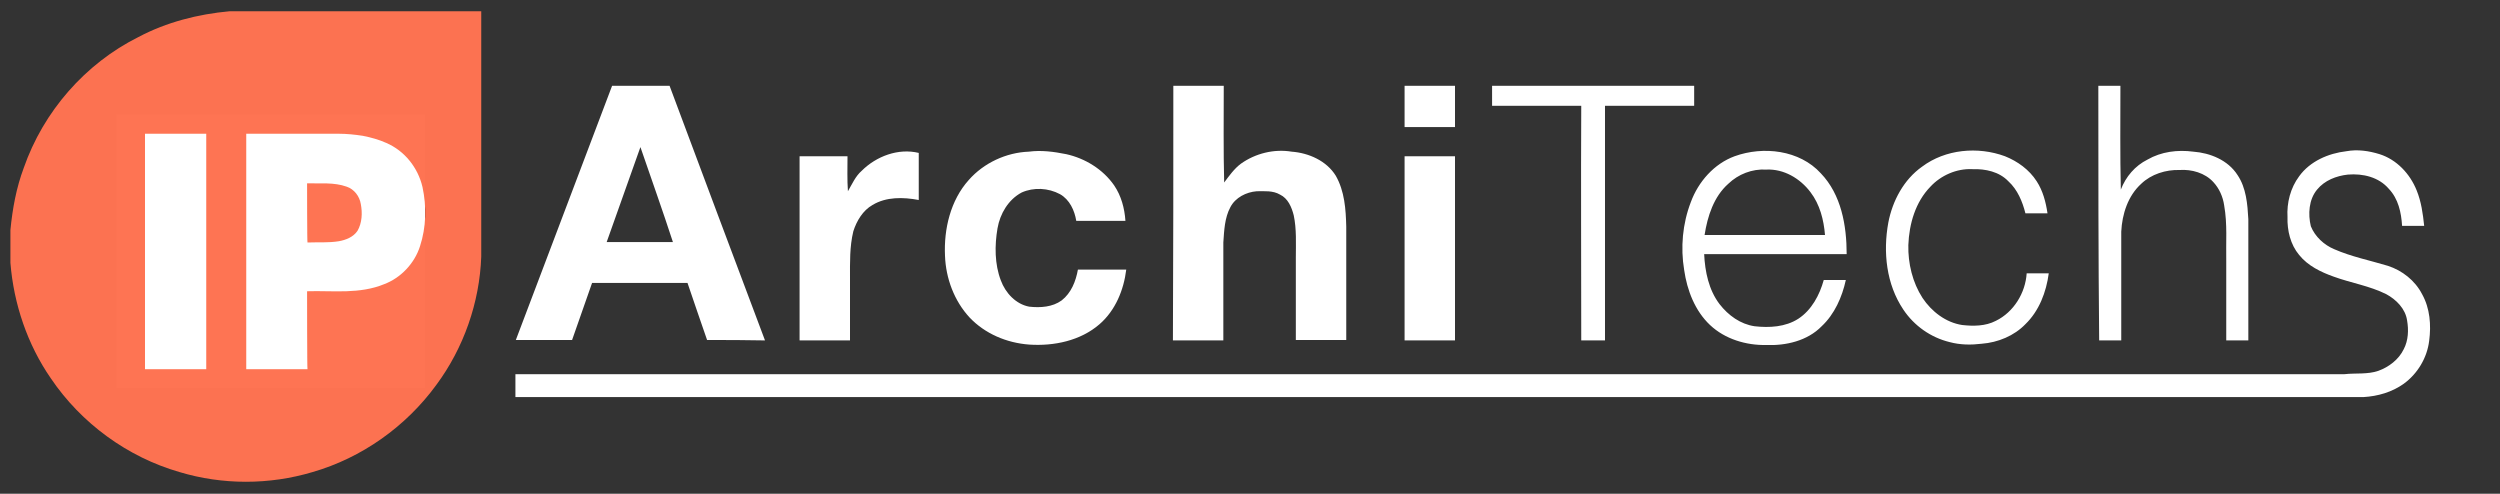 <?xml version="1.0" encoding="utf-8"?>
<!-- Generator: Adobe Illustrator 26.3.1, SVG Export Plug-In . SVG Version: 6.00 Build 0)  -->
<svg version="1.1"
	 id="svg10" xmlns:rdf="http://www.w3.org/1999/02/22-rdf-syntax-ns#" xmlns:sodipodi="http://sodipodi.sourceforge.net/DTD/sodipodi-0.dtd" xmlns:cc="http://creativecommons.org/ns#" xmlns:inkscape="http://www.inkscape.org/namespaces/inkscape" xmlns:dc="http://purl.org/dc/elements/1.1/" xmlns:svg="http://www.w3.org/2000/svg"
	 xmlns="http://www.w3.org/2000/svg" xmlns:xlink="http://www.w3.org/1999/xlink" x="0px" y="0px" viewBox="0 0 600 118.5"
	 style="enable-background:new 0 0 600 118.5;" xml:space="preserve">
<rect x="0" y="0" width="600" height="118.5" fill="#333333" stroke="none"/>
<style type="text/css">
	.st0{fill-rule:evenodd;clip-rule:evenodd;fill:#FFFFFF;}
	.st1{opacity:0.99;fill-rule:evenodd;clip-rule:evenodd;fill:#FE7352;enable-background:new    ;}
</style>
<sodipodi:namedview  bordercolor="#666666" borderopacity="1" gridtolerance="10" guidetolerance="10" id="namedview12" inkscape:current-layer="g8" inkscape:cx="270.89642" inkscape:cy="65.506906" inkscape:pageopacity="0" inkscape:pageshadow="2" inkscape:window-height="1019" inkscape:window-maximized="1" inkscape:window-width="1920" inkscape:window-x="1920" inkscape:window-y="25" inkscape:zoom="2.3333333" objecttolerance="10" pagecolor="#ffffff" showgrid="false">
	</sodipodi:namedview>
<g id="g8">
	<rect x="28" y="27.5" class="st0" width="74" height="65.6"/>
	<path id="path2" class="st1" d="M43.1,113.3c-12.5-3.6-23.6-11.7-30.9-22.5C6.6,82.7,3.3,73,2.5,63.1v-7.9
		C3,50.1,3.9,45.1,5.7,40.3c4.7-13.5,14.7-25,27.5-31.4c6.8-3.6,14.3-5.5,21.9-6.2h60.4c0,19.6,0,39.2,0,58.9
		c-0.4,11-4.2,21.9-10.8,30.8c-7.3,10-17.9,17.5-29.7,20.9C64.6,116.4,53.4,116.4,43.1,113.3z M49.5,32.1H34.8c0,18.8,0,37.6,0,56.5
		h14.7V32.1z M73.7,69.9c3.1-0.1,6.2,0.1,9.4,0c3.1-0.1,6.2-0.5,9.1-1.7c4-1.5,7.3-5,8.6-9.1c1.5-4.6,1.6-9.5,0.6-14.2
		c-1.1-4.7-4.3-8.7-8.7-10.6c-1.8-0.8-3.6-1.3-5.6-1.7c-1.9-0.3-3.9-0.5-5.8-0.5c-7.4,0-14.8,0-22.2,0c0,18.8,0,37.6,0,56.5
		c4.9,0,9.8,0,14.7,0C73.7,88.6,73.7,69.9,73.7,69.9z M73.7,44c3.2,0.1,6.4-0.3,9.5,0.8c1.8,0.6,3.1,2.3,3.4,4.2
		c0.4,2.1,0.3,4.5-0.8,6.4c-1,1.5-2.8,2.2-4.5,2.5c-2.5,0.4-5,0.2-7.5,0.3C73.7,58,73.7,44,73.7,44z"/>
	<path id="path4" inkscape:connector-curvature="0" class="st0" d="M123.7,89.8c146.3,0,292.7,0,439,0c2.7-0.3,5.5,0.1,8.1-0.8
		c2.5-0.9,4.9-2.7,6.1-5.2c1.1-2.1,1.2-4.6,0.8-6.9c-0.4-2.8-2.6-5-5-6.3c-4-2-8.5-2.7-12.6-4.2c-3.1-1.1-6.2-2.6-8.3-5.2
		c-2.1-2.5-2.9-5.9-2.8-9.1c-0.2-3.4,0.7-7,2.8-9.8c2.6-3.6,7-5.5,11.3-6c2.7-0.5,5.4-0.1,8,0.7c4.1,1.3,7.3,4.7,8.9,8.7
		c1.1,2.7,1.5,5.6,1.8,8.5c-1.8,0-3.6,0-5.3,0c-0.2-3.2-0.9-6.5-3.2-8.9c-2.4-2.8-6.2-3.7-9.8-3.4c-2.8,0.3-5.6,1.4-7.4,3.6
		c-2,2.4-2.2,5.9-1.5,8.8c1,2.5,3.2,4.5,5.6,5.5c4.1,1.8,8.6,2.7,12.9,4c3.4,1.1,6.5,3.5,8.2,6.8c1.9,3.4,2.2,7.4,1.7,11.2
		c-0.5,4.1-2.8,7.9-6.1,10.3c-2.8,2-6.2,3-9.7,3.2H123.7C123.7,93.5,123.7,91.6,123.7,89.8L123.7,89.8z M410.4,78
		c-3.6-3.4-5.5-8.3-6.2-13.2c-0.9-5.4-0.4-11.1,1.6-16.3c1.8-4.9,5.6-9.2,10.5-11c6.9-2.5,15.6-1.5,20.7,4.1
		c4.9,5.1,6.2,12.5,6.2,19.4c-11.4,0-22.8,0-34.2,0c0.2,4.2,1.1,8.6,3.7,12c2.1,2.7,5,4.8,8.4,5.3c3.5,0.4,7.4,0.2,10.5-1.8
		c3.2-2.1,5.1-5.7,6.1-9.3c1.8,0,3.5,0,5.3,0c-0.9,4.1-2.7,8.2-5.8,11.1c-3.4,3.5-8.6,4.7-13.3,4.5C419.1,82.9,414,81.4,410.4,78
		L410.4,78z M467.9,82.1c-4.5-1.1-8.5-3.9-11.1-7.8c-4.1-6.1-4.9-13.8-3.6-20.9c1-5.2,3.7-10.3,8.1-13.4c5.6-4.2,13.4-4.9,19.9-2.5
		c3,1.2,5.8,3.2,7.6,6c1.5,2.3,2.2,5,2.6,7.7c-1.8,0-3.6,0-5.3,0c-0.7-2.8-1.9-5.7-4.1-7.7c-2.2-2.3-5.5-3-8.6-2.9
		c-3.8-0.2-7.6,1.5-10.1,4.2c-3.6,3.7-5.1,8.9-5.3,14c-0.1,4.4,1,9,3.4,12.7c2.2,3.3,5.6,5.9,9.5,6.5c2.7,0.3,5.6,0.3,8.1-1
		c4.3-2.1,7.1-6.7,7.4-11.4c1.8,0,3.6,0,5.3,0c-0.6,4.5-2.3,9-5.6,12.2c-2.7,2.8-6.6,4.4-10.5,4.7C473.1,82.8,470.5,82.8,467.9,82.1
		L467.9,82.1z M379.5,25.4c-7.1,0-14.3,0-21.4,0v-4.8h48.5c0,1.6,0,3.2,0,4.8c-7.1,0-14.3,0-21.4,0c0,18.8,0,37.5,0,56.3h-5.7
		C379.5,62.9,379.4,44.1,379.5,25.4z M503.6,20.6h5.3c0,8.3-0.1,16.6,0.1,24.9c1.2-3.1,3.4-5.7,6.4-7.2c3.3-1.9,7.2-2.4,11-1.9
		c4,0.3,8.3,2,10.6,5.6c2.1,3.1,2.4,7,2.6,10.6c0,9.7,0,19.4,0,29.1h-5.3c0-6.3,0-12.6,0-19c-0.1-4.5,0.3-8.9-0.5-13.4
		c-0.3-2.1-1.2-4.1-2.6-5.6c-2-2.2-5.2-3.1-8.1-2.9c-3.3-0.1-6.8,1-9.2,3.3c-3.2,2.9-4.6,7.3-4.8,11.5c0,8.7,0,17.4,0,26.1h-5.3
		C503.6,61.3,503.6,40.9,503.6,20.6L503.6,20.6z M434.5,46.1c-2.5-3.3-6.4-5.6-10.6-5.4c-3.4-0.2-6.7,1.1-9.1,3.4
		c-3.5,3.1-5,7.8-5.7,12.3H438C437.7,52.8,436.8,49.1,434.5,46.1z"/>
	<path id="path6" inkscape:connector-curvature="0" class="st0" d="M247,82.7c-5.4-0.4-10.6-2.6-14.3-6.5c-3.7-4-5.7-9.4-5.9-14.8
		c-0.3-6.4,1.3-13.3,5.7-18.2c3.6-4.1,9-6.6,14.4-6.8c3-0.4,6,0,9,0.6c4.5,1,8.8,3.6,11.5,7.5c1.7,2.5,2.5,5.5,2.7,8.5h-11.8
		c-0.4-2.5-1.6-5.1-3.9-6.4c-2.8-1.5-6.3-1.7-9.2-0.4c-3.2,1.7-5.2,5.1-5.8,8.6c-0.7,4.1-0.7,8.6,0.8,12.5c1.1,3,3.6,5.7,6.8,6.3
		c2.7,0.3,5.6,0.1,7.8-1.5c2.3-1.8,3.4-4.6,3.9-7.4c3.9,0,7.8,0,11.6,0c-0.6,4.9-2.6,9.8-6.4,13.1C259.3,81.8,252.9,83.1,247,82.7
		L247,82.7z M169.7,81.6c-1.6-4.5-3.1-9.1-4.7-13.7h-22.9c-1.6,4.6-3.2,9.1-4.8,13.7c-4.5,0-9,0-13.5,0c7.7-20.3,15.4-40.7,23.1-61
		c4.6,0,9.2,0,13.8,0c7.6,20.3,15.2,40.7,22.9,61.1C178.9,81.6,174.3,81.6,169.7,81.6L169.7,81.6z M191.9,37.5c3.8,0,7.7,0,11.5,0
		c0,2.8-0.1,5.6,0.1,8.4c1-1.7,1.8-3.6,3.3-4.9c3.5-3.5,8.8-5.5,13.7-4.3c0,3.8,0,7.5,0,11.3c-3.7-0.7-7.8-0.8-11.1,1.2
		c-2.3,1.3-3.8,3.8-4.6,6.3c-0.9,3.7-0.8,7.5-0.8,11.3c0,5,0,9.9,0,14.9h-12.1C191.9,66.9,191.9,52.2,191.9,37.5L191.9,37.5z
		 M281.6,20.6h12.1c0,7.7-0.1,15.5,0.1,23.2c1.2-1.6,2.4-3.3,4-4.5c3.5-2.5,8-3.6,12.2-2.9c4.1,0.3,8.4,2.2,10.6,5.8
		c2.1,3.7,2.4,8,2.5,12.2c0,9.1,0,18.1,0,27.2H311c0-6.6,0-13.2,0-19.7c0-3.4,0.2-6.9-0.5-10.2c-0.5-2-1.4-4.1-3.3-5
		c-1.7-1-3.7-0.8-5.6-0.8c-2.5,0.2-5.1,1.5-6.3,3.8c-1.4,2.6-1.5,5.6-1.7,8.5c0,7.8,0,15.7,0,23.5h-12.1
		C281.6,61.3,281.6,40.9,281.6,20.6z M337.1,37.5h12.1c0,14.7,0,29.4,0,44.2h-12.1C337.1,66.9,337.1,52.2,337.1,37.5L337.1,37.5z
		 M153.7,35.3c-2.7,7.6-5.4,15.2-8.1,22.8h15.9C159,50.4,156.3,42.9,153.7,35.3z M337.1,20.6h12.1c0,3.3,0,6.6,0,9.9h-12.1V20.6z"/>
</g>
</svg>

